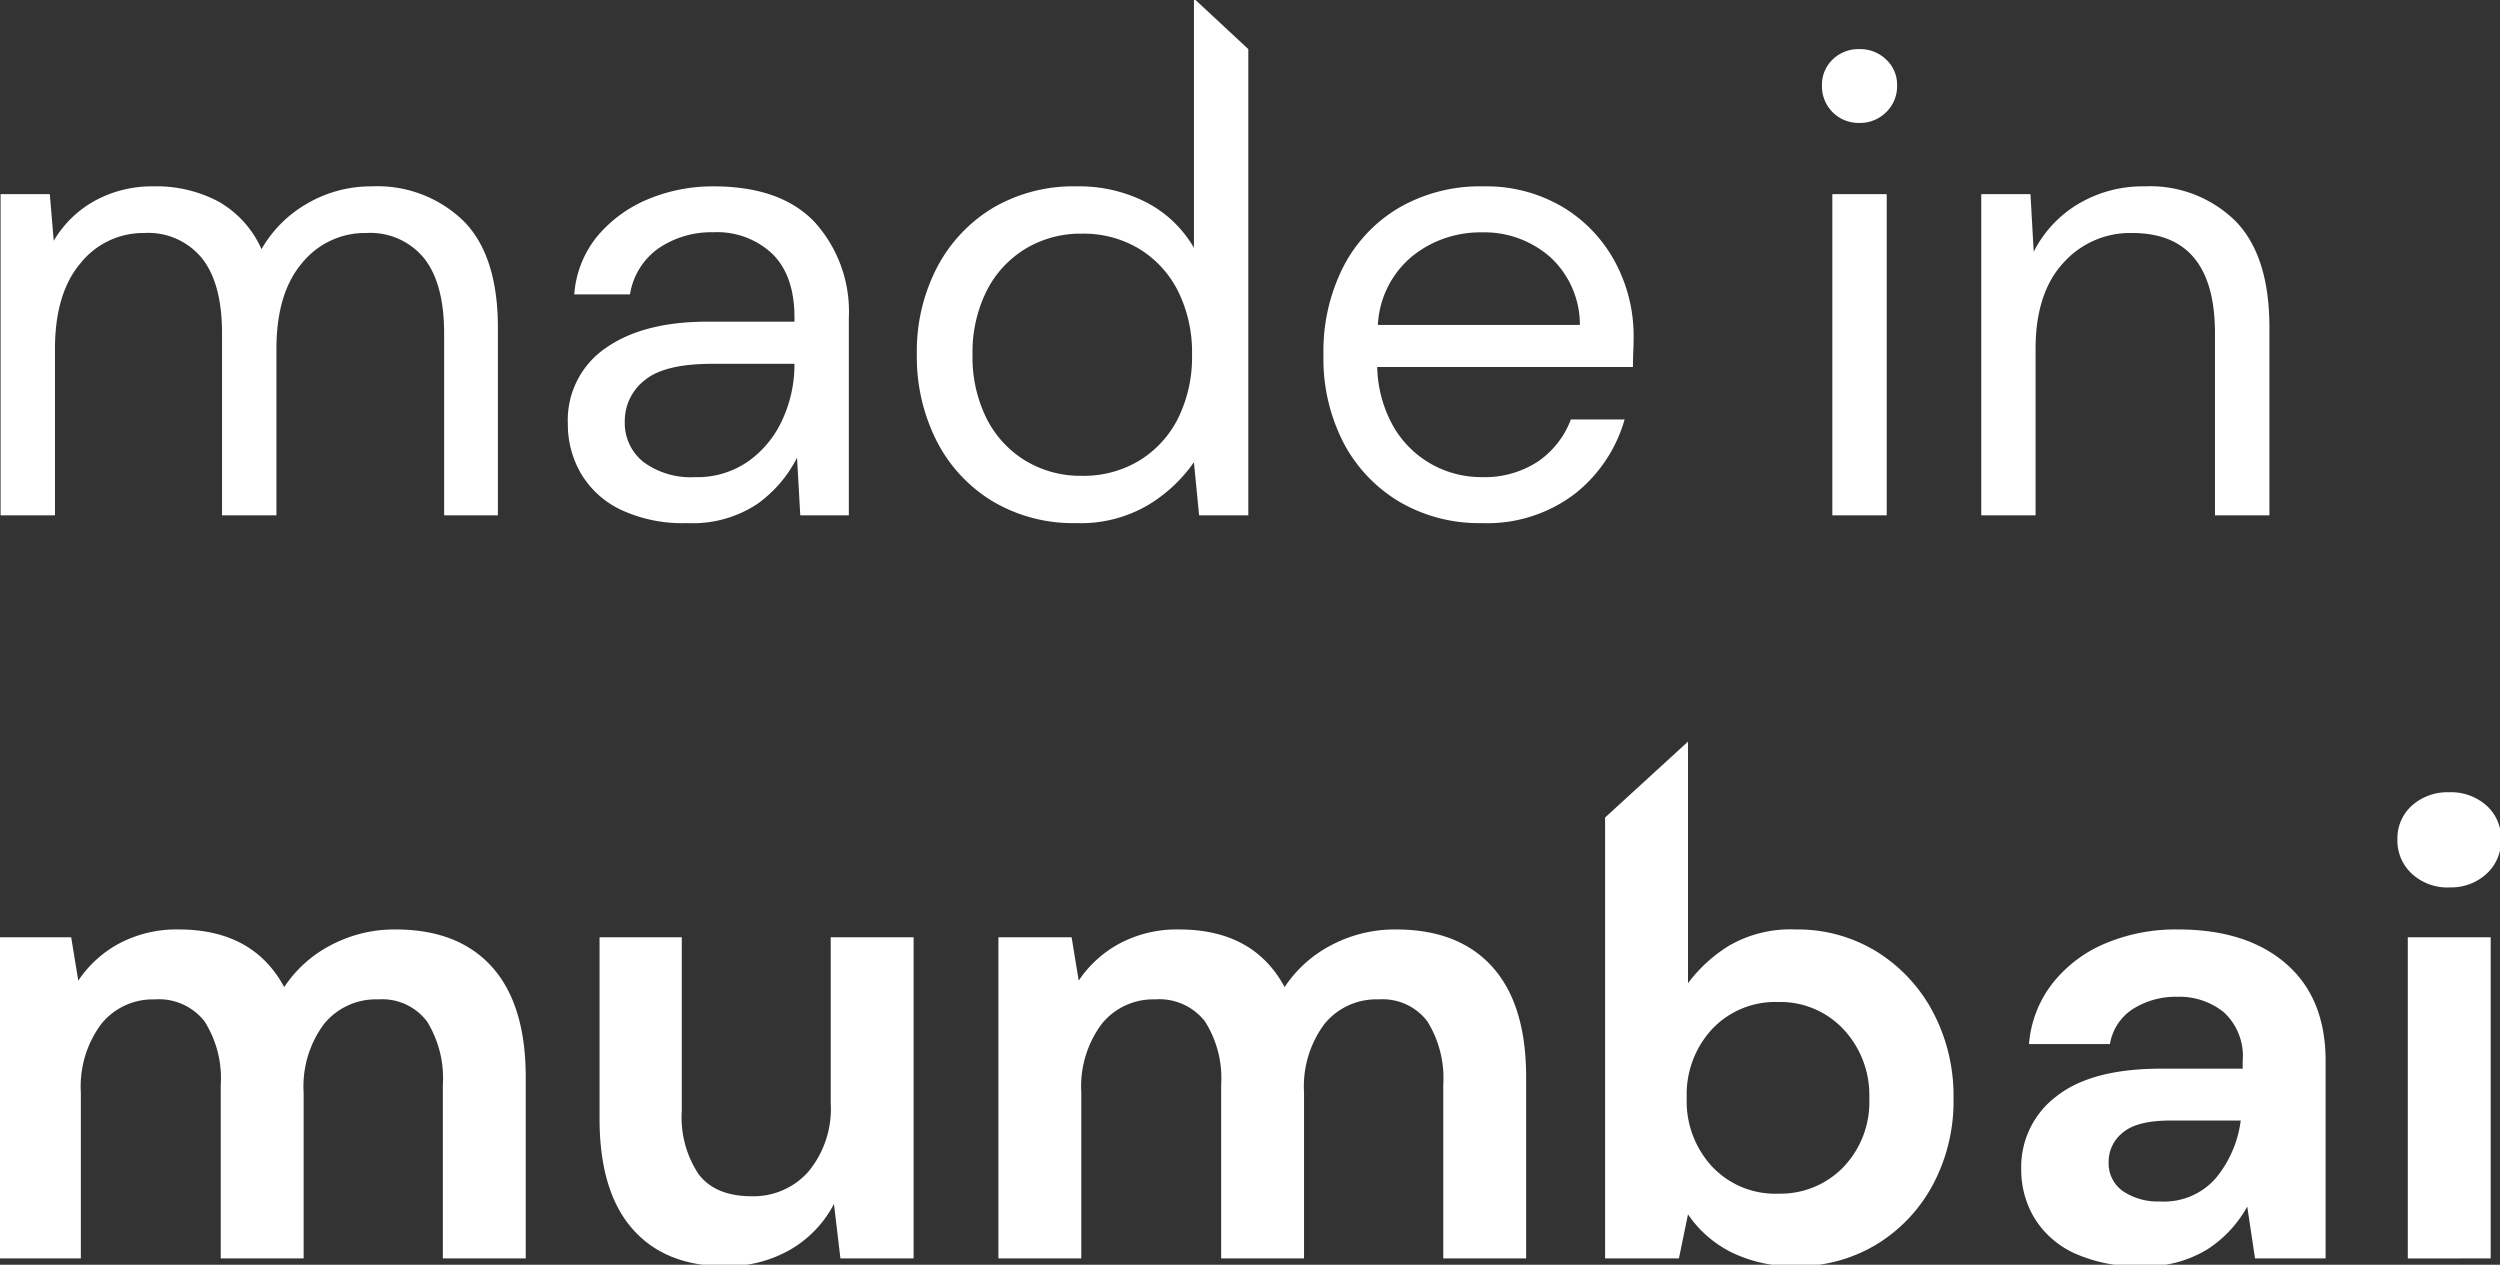 <svg xmlns="http://www.w3.org/2000/svg" xmlns:xlink="http://www.w3.org/1999/xlink" width="255" height="129" viewBox="0 0 255 129">
  <rect x="0" y="0" width="255" height="129" fill="#333333" stroke="none"/>
  <defs>
    <clipPath id="clip-path">
      <rect id="Rectangle_1840" data-name="Rectangle 1840" width="255" height="129" transform="translate(99 77)"/>
    </clipPath>
  </defs>
  <g id="logo_mim_dark" transform="translate(-99 -77)" clip-path="url(#clip-path)">
    <g id="Group_1015" data-name="Group 1015" transform="translate(98.796 76.849)">
      <g id="Group_891" data-name="Group 891">
        <path fill="#ffffff" id="Path_962" data-name="Path 962" d="M8.832-49.446v-32.76h5.02l.4,4.755a11.1,11.1,0,0,1,4.227-4.1A12.127,12.127,0,0,1,24.419-83a13.422,13.422,0,0,1,6.7,1.585,10.428,10.428,0,0,1,4.326,4.821,12.542,12.542,0,0,1,4.722-4.689A12.892,12.892,0,0,1,46.677-83a12.608,12.608,0,0,1,9.379,3.534q3.5,3.534,3.5,10.865v19.154H54.074V-68.006q0-5.086-2.047-7.661a7.069,7.069,0,0,0-5.878-2.576,8.26,8.26,0,0,0-6.572,3.071Q36.968-72.1,36.968-66.42v16.974H31.42v-18.56q0-5.086-2.047-7.661A7.069,7.069,0,0,0,23.5-78.243a8.193,8.193,0,0,0-6.506,3.071Q14.38-72.1,14.38-66.42v16.974Zm70.01.793a14.848,14.848,0,0,1-6.8-1.387,9.428,9.428,0,0,1-4.029-3.7,9.945,9.945,0,0,1-1.321-5.02,8.9,8.9,0,0,1,3.831-7.728Q74.354-69.2,80.958-69.2h8.85v-.4q0-4.293-2.246-6.506a8.191,8.191,0,0,0-6.01-2.213A9.581,9.581,0,0,0,75.971-76.7a7.089,7.089,0,0,0-2.939,4.722H67.35a10.512,10.512,0,0,1,2.411-6.01,13.472,13.472,0,0,1,5.185-3.732A17.062,17.062,0,0,1,81.55-83q6.869,0,10.336,3.666a13.6,13.6,0,0,1,3.467,9.742v20.144H90.4l-.33-5.878A12.993,12.993,0,0,1,86.008-50.6a11.918,11.918,0,0,1-7.166,1.946Zm.859-4.689a9.035,9.035,0,0,0,5.449-1.651,10.54,10.54,0,0,0,3.467-4.293,13.37,13.37,0,0,0,1.189-5.548V-64.9H81.418q-4.887,0-6.9,1.684A5.251,5.251,0,0,0,72.5-59.023,5.081,5.081,0,0,0,74.384-54.9,8.141,8.141,0,0,0,79.7-53.343Zm38.836,4.689a16.044,16.044,0,0,1-8.553-2.246,15.289,15.289,0,0,1-5.68-6.142,18.991,18.991,0,0,1-2.014-8.85,18.543,18.543,0,0,1,2.047-8.817,15.42,15.42,0,0,1,5.68-6.076A16.184,16.184,0,0,1,118.6-83a14.959,14.959,0,0,1,7.133,1.651,11.9,11.9,0,0,1,4.821,4.623V-102.16L136.1-97v47.554h-5.02l-.528-5.416A15.338,15.338,0,0,1,126-50.569a13.521,13.521,0,0,1-7.464,1.915Zm.594-4.821a10.993,10.993,0,0,0,5.845-1.552,10.614,10.614,0,0,0,3.963-4.326,14.021,14.021,0,0,0,1.42-6.473,14.021,14.021,0,0,0-1.42-6.473,10.615,10.615,0,0,0-3.963-4.326,10.993,10.993,0,0,0-5.845-1.552,10.869,10.869,0,0,0-5.779,1.552,10.614,10.614,0,0,0-3.963,4.326,14.021,14.021,0,0,0-1.42,6.473,14.021,14.021,0,0,0,1.42,6.473,10.614,10.614,0,0,0,3.963,4.326,10.869,10.869,0,0,0,5.778,1.551Zm40.751,4.821A16.047,16.047,0,0,1,151.56-50.8a15.239,15.239,0,0,1-5.713-5.977,18.684,18.684,0,0,1-2.081-9.048,18.979,18.979,0,0,1,2.047-9.015,14.887,14.887,0,0,1,5.713-6.01A16.484,16.484,0,0,1,160.013-83a15.308,15.308,0,0,1,8.223,2.147,14.543,14.543,0,0,1,5.317,5.647,15.878,15.878,0,0,1,1.849,7.529q0,.726-.033,1.453t-.033,1.651H149.248A12.872,12.872,0,0,0,151-58.33a10.346,10.346,0,0,0,3.9,3.732,10.414,10.414,0,0,0,4.987,1.255,9.926,9.926,0,0,0,5.746-1.585A9.069,9.069,0,0,0,169-59.221h5.482a14.786,14.786,0,0,1-5.053,7.562,14.735,14.735,0,0,1-9.548,3.005Zm0-29.655a11.079,11.079,0,0,0-7.034,2.411,9.713,9.713,0,0,0-3.534,7.034H169.92a9.37,9.37,0,0,0-3.038-6.935,10.192,10.192,0,0,0-7-2.511ZM198.445-89.47a3.717,3.717,0,0,1-2.741-1.09,3.717,3.717,0,0,1-1.09-2.741,3.529,3.529,0,0,1,1.09-2.642A3.778,3.778,0,0,1,198.444-97a3.809,3.809,0,0,1,2.708,1.057,3.477,3.477,0,0,1,1.123,2.642,3.66,3.66,0,0,1-1.123,2.741,3.747,3.747,0,0,1-2.708,1.089ZM195.67-49.446v-32.76h5.548v32.759Zm15.191,0v-32.76h5.02l.33,5.878a11.9,11.9,0,0,1,4.557-4.887A12.838,12.838,0,0,1,227.505-83a12.411,12.411,0,0,1,9.28,3.534q3.467,3.534,3.467,10.865v19.154H234.7V-68.006q0-10.237-8.454-10.237a9.13,9.13,0,0,0-7.034,3.071Q216.4-72.1,216.4-66.421v16.974Z" transform="translate(-8.568 102.16)"/>
        <path fill="#ffffff" id="Path_963" data-name="Path 963" d="M8.32-49.446v-32.76h7.463l.727,4.425a11.631,11.631,0,0,1,4.194-3.8A12.443,12.443,0,0,1,26.747-83q7.6,0,10.766,5.878A12.725,12.725,0,0,1,42.3-81.413,13.868,13.868,0,0,1,48.873-83q6.407,0,9.841,3.831t3.434,11.228v18.493H53.694v-17.7a10.975,10.975,0,0,0-1.618-6.473,5.734,5.734,0,0,0-4.987-2.246,6.806,6.806,0,0,0-5.515,2.51,10.665,10.665,0,0,0-2.08,7v16.908H31.04v-17.7a10.808,10.808,0,0,0-1.651-6.473A5.9,5.9,0,0,0,24.3-75.865a6.736,6.736,0,0,0-5.449,2.51,10.665,10.665,0,0,0-2.08,7v16.908Zm74.171.793q-6.142,0-9.478-3.831T69.678-63.712V-82.206h8.388v17.7a10.5,10.5,0,0,0,1.717,6.473Q81.5-55.787,85.2-55.787a7.465,7.465,0,0,0,5.779-2.51,10.039,10.039,0,0,0,2.279-7V-82.206h8.454v32.759H94.247L93.587-55a11.518,11.518,0,0,1-4.392,4.623,12.816,12.816,0,0,1-6.7,1.718Zm27.872-.793v-32.76h7.463l.727,4.425a11.631,11.631,0,0,1,4.194-3.8A12.442,12.442,0,0,1,128.79-83q7.6,0,10.766,5.878a12.725,12.725,0,0,1,4.788-4.293A13.868,13.868,0,0,1,150.915-83q6.407,0,9.841,3.831t3.434,11.228v18.493h-8.454v-17.7a10.975,10.975,0,0,0-1.618-6.473,5.734,5.734,0,0,0-4.987-2.246,6.806,6.806,0,0,0-5.515,2.51,10.665,10.665,0,0,0-2.08,7v16.908h-8.454v-17.7a10.808,10.808,0,0,0-1.651-6.473,5.9,5.9,0,0,0-5.086-2.246,6.736,6.736,0,0,0-5.449,2.51,10.665,10.665,0,0,0-2.08,7V-49.45Zm81.3.793a14.3,14.3,0,0,1-6.473-1.387,11.666,11.666,0,0,1-4.491-3.9l-.925,4.491h-7.529V-94.42l8.454-7.74v24.644a15.046,15.046,0,0,1,4.194-3.831A12.482,12.482,0,0,1,191.666-83a15.378,15.378,0,0,1,8.256,2.246,16.089,16.089,0,0,1,5.746,6.142,18.262,18.262,0,0,1,2.114,8.85,18.072,18.072,0,0,1-2.114,8.817,15.9,15.9,0,0,1-5.746,6.076,15.552,15.552,0,0,1-8.256,2.215Zm-1.783-7.4a8.927,8.927,0,0,0,6.671-2.708,9.6,9.6,0,0,0,2.642-7,9.833,9.833,0,0,0-2.642-7.067A8.82,8.82,0,0,0,189.88-75.6a8.845,8.845,0,0,0-6.7,2.741,9.787,9.787,0,0,0-2.609,7.034,9.787,9.787,0,0,0,2.609,7.034,8.845,8.845,0,0,0,6.7,2.742Zm37.094,7.4a15.5,15.5,0,0,1-6.935-1.354,9.369,9.369,0,0,1-4.029-3.6,9.591,9.591,0,0,1-1.321-4.954,9.013,9.013,0,0,1,3.567-7.4q3.567-2.84,10.7-2.84h8.322v-.793a6.065,6.065,0,0,0-1.915-4.954,7.21,7.21,0,0,0-4.755-1.585,8.169,8.169,0,0,0-4.491,1.222,5.261,5.261,0,0,0-2.378,3.6h-8.256a11.521,11.521,0,0,1,2.411-6.208,13.5,13.5,0,0,1,5.383-4.062,18.546,18.546,0,0,1,7.4-1.42q7,0,11.03,3.5t4.029,9.907V-49.45h-7.2l-.793-5.284a12.209,12.209,0,0,1-4.062,4.359,11.976,11.976,0,0,1-6.705,1.721Zm1.915-6.6a7,7,0,0,0,5.647-2.378,11.547,11.547,0,0,0,2.543-5.878h-7.2q-3.368,0-4.821,1.222a3.781,3.781,0,0,0-1.453,3.005,3.462,3.462,0,0,0,1.453,2.972,6.367,6.367,0,0,0,3.834,1.052Zm29.457-32.033a5.345,5.345,0,0,1-3.8-1.387,4.584,4.584,0,0,1-1.486-3.5,4.481,4.481,0,0,1,1.486-3.467,5.421,5.421,0,0,1,3.8-1.354,5.421,5.421,0,0,1,3.8,1.354,4.481,4.481,0,0,1,1.486,3.467,4.583,4.583,0,0,1-1.486,3.5,5.345,5.345,0,0,1-3.8,1.382Zm-4.227,37.845V-82.206h8.454v32.759Z" transform="translate(-8.32 177.956)"/>
      </g>
    </g>
  </g>
</svg>
